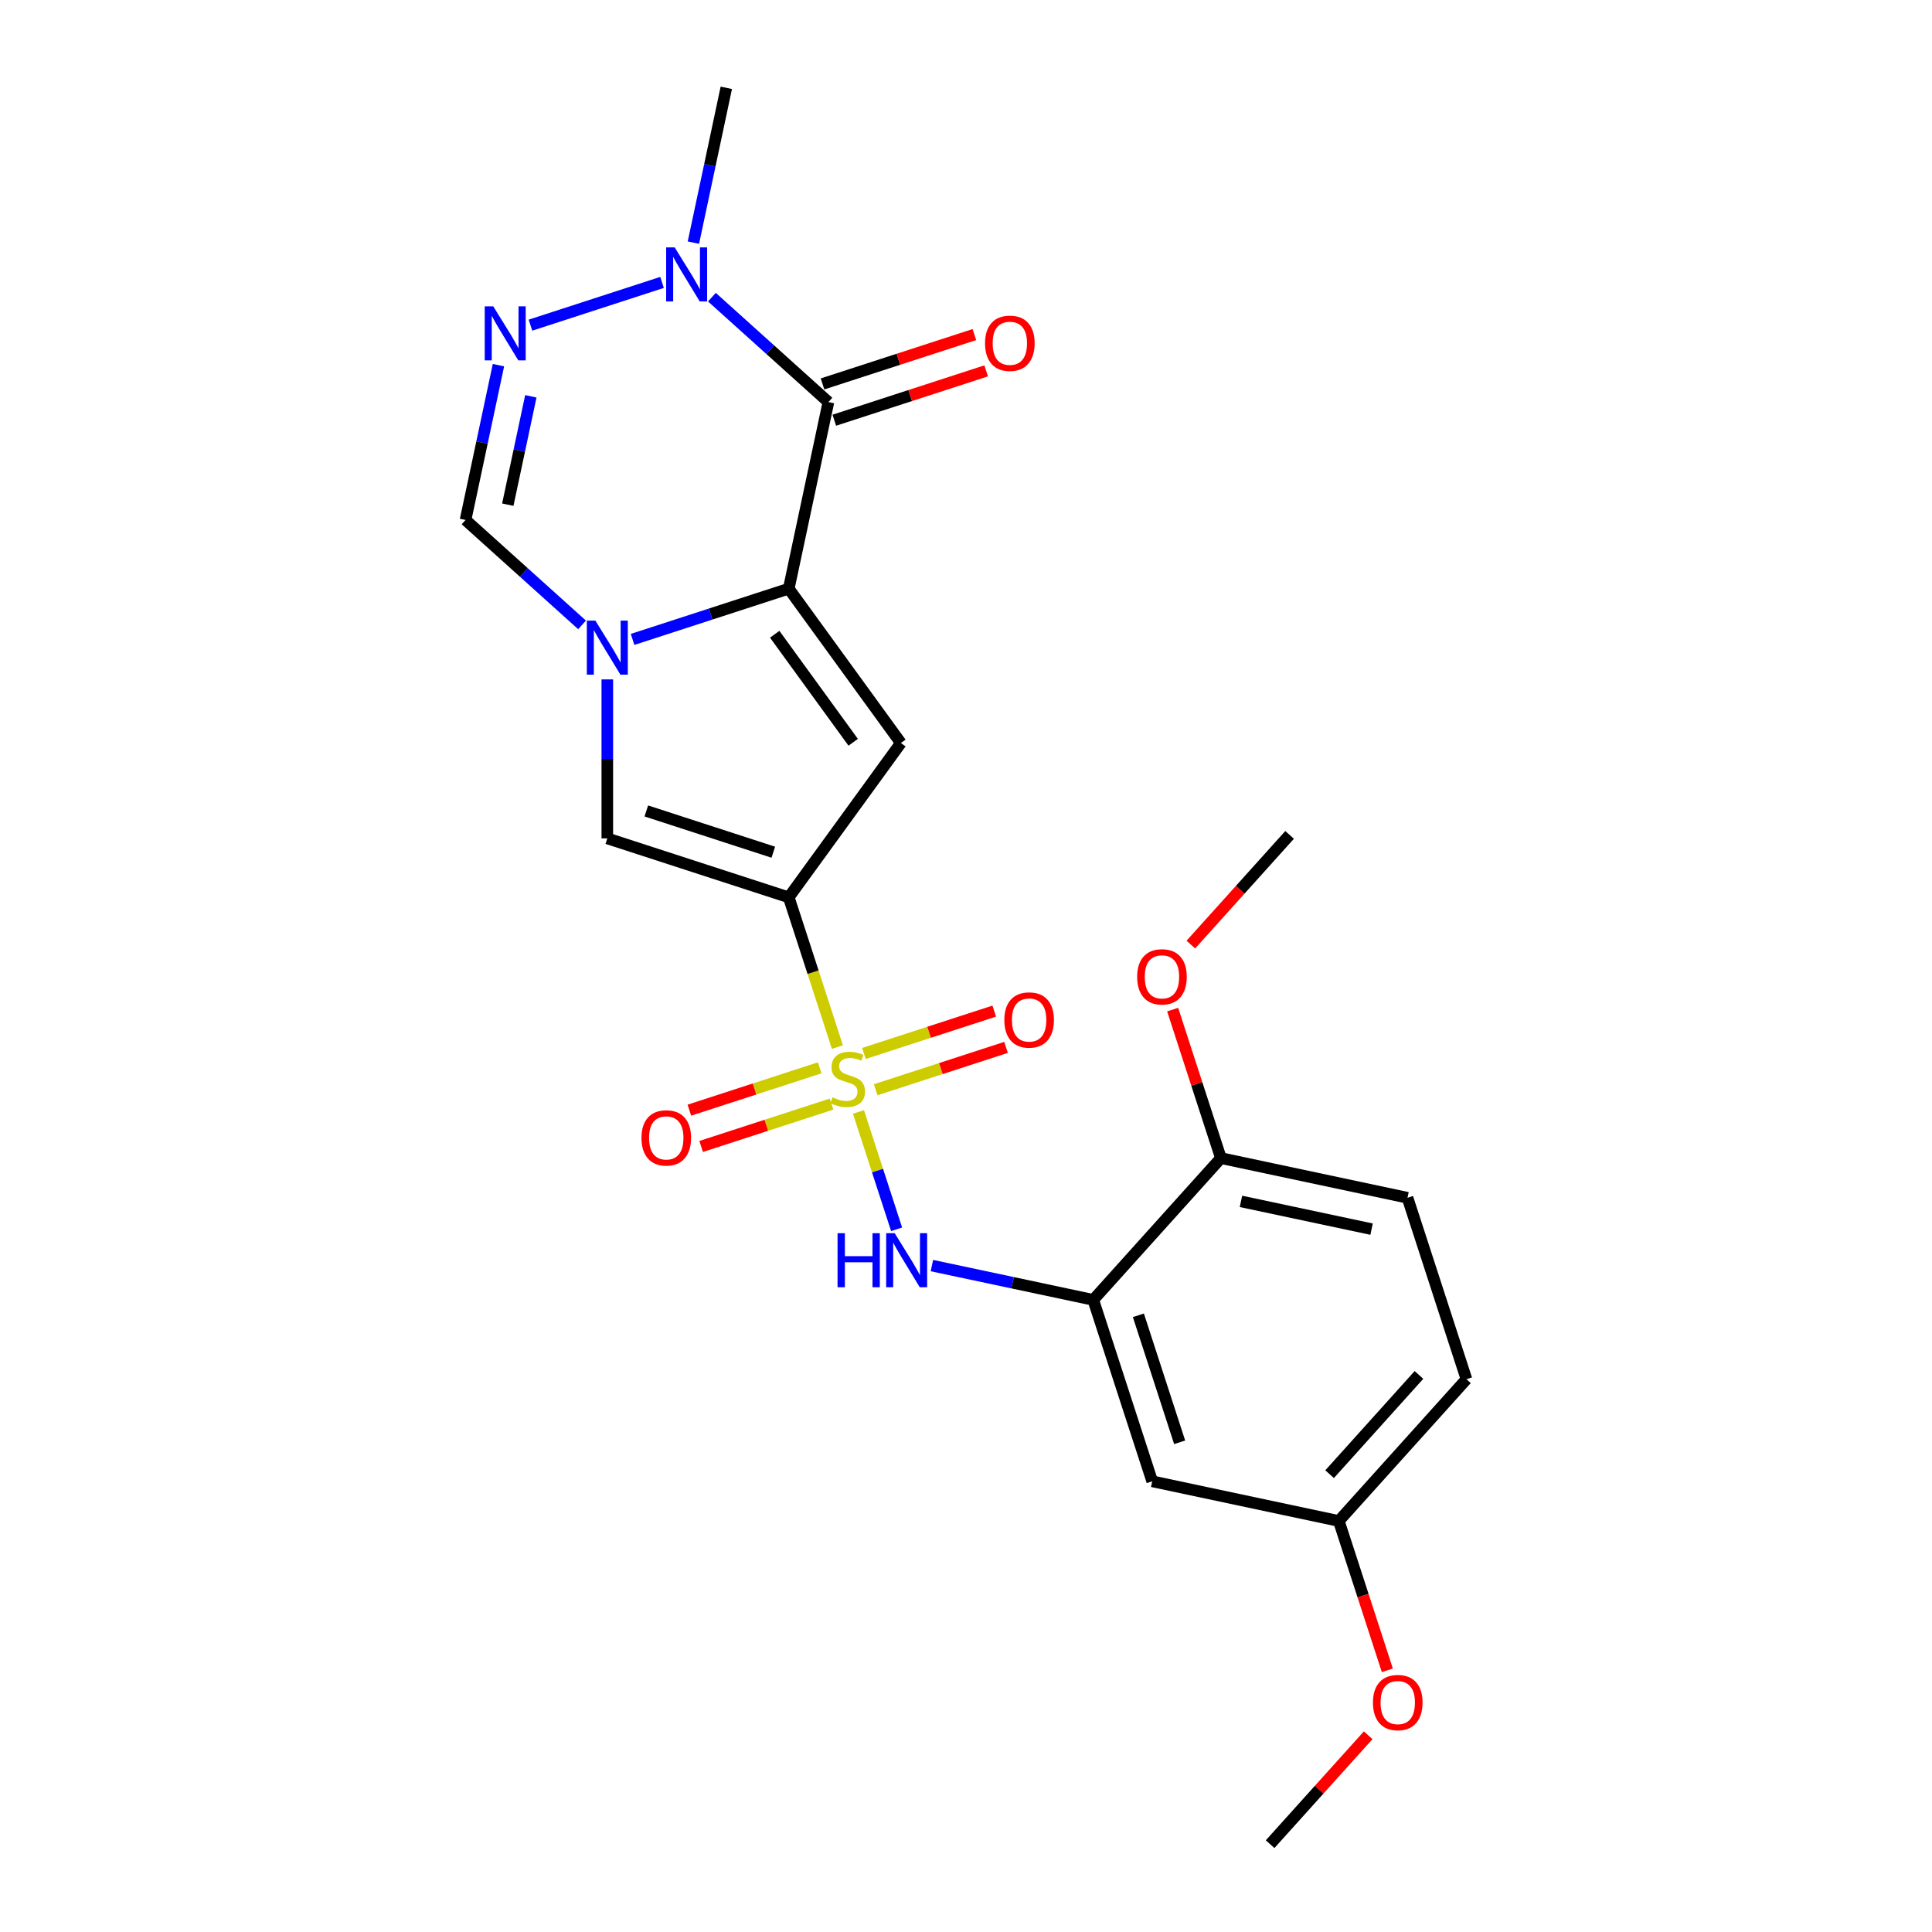 <?xml version='1.0' encoding='iso-8859-1'?>
<svg version='1.1' baseProfile='full'
              xmlns='http://www.w3.org/2000/svg'
                      xmlns:rdkit='http://www.rdkit.org/xml'
                      xmlns:xlink='http://www.w3.org/1999/xlink'
                  xml:space='preserve'
width='1000px' height='1000px' viewBox='0 0 1000 1000'>
<!-- END OF HEADER -->
<rect style='opacity:1.0;fill:#FFFFFF;stroke:none' width='1000' height='1000' x='0' y='0'> </rect>
<path class='bond-0' d='M 433.435,541.965 L 420.845,503.215' style='fill:none;fill-rule:evenodd;stroke:#CCCC00;stroke-width:6px;stroke-linecap:butt;stroke-linejoin:miter;stroke-opacity:1' />
<path class='bond-0' d='M 420.845,503.215 L 408.254,464.466' style='fill:none;fill-rule:evenodd;stroke:#000000;stroke-width:6px;stroke-linecap:butt;stroke-linejoin:miter;stroke-opacity:1' />
<path class='bond-8' d='M 444.344,575.537 L 454.213,605.912' style='fill:none;fill-rule:evenodd;stroke:#CCCC00;stroke-width:6px;stroke-linecap:butt;stroke-linejoin:miter;stroke-opacity:1' />
<path class='bond-8' d='M 454.213,605.912 L 464.082,636.286' style='fill:none;fill-rule:evenodd;stroke:#0000FF;stroke-width:6px;stroke-linecap:butt;stroke-linejoin:miter;stroke-opacity:1' />
<path class='bond-11' d='M 424.282,552.7 L 390.546,563.661' style='fill:none;fill-rule:evenodd;stroke:#CCCC00;stroke-width:6px;stroke-linecap:butt;stroke-linejoin:miter;stroke-opacity:1' />
<path class='bond-11' d='M 390.546,563.661 L 356.811,574.623' style='fill:none;fill-rule:evenodd;stroke:#FF0000;stroke-width:6px;stroke-linecap:butt;stroke-linejoin:miter;stroke-opacity:1' />
<path class='bond-11' d='M 430.384,571.482 L 396.649,582.443' style='fill:none;fill-rule:evenodd;stroke:#CCCC00;stroke-width:6px;stroke-linecap:butt;stroke-linejoin:miter;stroke-opacity:1' />
<path class='bond-11' d='M 396.649,582.443 L 362.913,593.405' style='fill:none;fill-rule:evenodd;stroke:#FF0000;stroke-width:6px;stroke-linecap:butt;stroke-linejoin:miter;stroke-opacity:1' />
<path class='bond-12' d='M 453.253,564.051 L 486.989,553.09' style='fill:none;fill-rule:evenodd;stroke:#CCCC00;stroke-width:6px;stroke-linecap:butt;stroke-linejoin:miter;stroke-opacity:1' />
<path class='bond-12' d='M 486.989,553.09 L 520.724,542.129' style='fill:none;fill-rule:evenodd;stroke:#FF0000;stroke-width:6px;stroke-linecap:butt;stroke-linejoin:miter;stroke-opacity:1' />
<path class='bond-12' d='M 447.151,545.269 L 480.886,534.308' style='fill:none;fill-rule:evenodd;stroke:#CCCC00;stroke-width:6px;stroke-linecap:butt;stroke-linejoin:miter;stroke-opacity:1' />
<path class='bond-12' d='M 480.886,534.308 L 514.622,523.347' style='fill:none;fill-rule:evenodd;stroke:#FF0000;stroke-width:6px;stroke-linecap:butt;stroke-linejoin:miter;stroke-opacity:1' />
<path class='bond-4' d='M 408.254,464.466 L 466.294,384.581' style='fill:none;fill-rule:evenodd;stroke:#000000;stroke-width:6px;stroke-linecap:butt;stroke-linejoin:miter;stroke-opacity:1' />
<path class='bond-5' d='M 408.254,464.466 L 314.344,433.952' style='fill:none;fill-rule:evenodd;stroke:#000000;stroke-width:6px;stroke-linecap:butt;stroke-linejoin:miter;stroke-opacity:1' />
<path class='bond-5' d='M 400.27,441.107 L 334.533,419.747' style='fill:none;fill-rule:evenodd;stroke:#000000;stroke-width:6px;stroke-linecap:butt;stroke-linejoin:miter;stroke-opacity:1' />
<path class='bond-1' d='M 408.254,304.696 L 466.294,384.581' style='fill:none;fill-rule:evenodd;stroke:#000000;stroke-width:6px;stroke-linecap:butt;stroke-linejoin:miter;stroke-opacity:1' />
<path class='bond-1' d='M 400.983,328.287 L 441.611,384.206' style='fill:none;fill-rule:evenodd;stroke:#000000;stroke-width:6px;stroke-linecap:butt;stroke-linejoin:miter;stroke-opacity:1' />
<path class='bond-3' d='M 408.254,304.696 L 428.784,208.111' style='fill:none;fill-rule:evenodd;stroke:#000000;stroke-width:6px;stroke-linecap:butt;stroke-linejoin:miter;stroke-opacity:1' />
<path class='bond-24' d='M 408.254,304.696 L 367.836,317.829' style='fill:none;fill-rule:evenodd;stroke:#000000;stroke-width:6px;stroke-linecap:butt;stroke-linejoin:miter;stroke-opacity:1' />
<path class='bond-24' d='M 367.836,317.829 L 327.418,330.962' style='fill:none;fill-rule:evenodd;stroke:#0000FF;stroke-width:6px;stroke-linecap:butt;stroke-linejoin:miter;stroke-opacity:1' />
<path class='bond-2' d='M 314.344,351.66 L 314.344,392.806' style='fill:none;fill-rule:evenodd;stroke:#0000FF;stroke-width:6px;stroke-linecap:butt;stroke-linejoin:miter;stroke-opacity:1' />
<path class='bond-2' d='M 314.344,392.806 L 314.344,433.952' style='fill:none;fill-rule:evenodd;stroke:#000000;stroke-width:6px;stroke-linecap:butt;stroke-linejoin:miter;stroke-opacity:1' />
<path class='bond-9' d='M 301.271,323.438 L 271.117,296.288' style='fill:none;fill-rule:evenodd;stroke:#0000FF;stroke-width:6px;stroke-linecap:butt;stroke-linejoin:miter;stroke-opacity:1' />
<path class='bond-9' d='M 271.117,296.288 L 240.964,269.138' style='fill:none;fill-rule:evenodd;stroke:#000000;stroke-width:6px;stroke-linecap:butt;stroke-linejoin:miter;stroke-opacity:1' />
<path class='bond-7' d='M 428.784,208.111 L 398.631,180.961' style='fill:none;fill-rule:evenodd;stroke:#000000;stroke-width:6px;stroke-linecap:butt;stroke-linejoin:miter;stroke-opacity:1' />
<path class='bond-7' d='M 398.631,180.961 L 368.477,153.811' style='fill:none;fill-rule:evenodd;stroke:#0000FF;stroke-width:6px;stroke-linecap:butt;stroke-linejoin:miter;stroke-opacity:1' />
<path class='bond-14' d='M 431.835,217.502 L 471.138,204.732' style='fill:none;fill-rule:evenodd;stroke:#000000;stroke-width:6px;stroke-linecap:butt;stroke-linejoin:miter;stroke-opacity:1' />
<path class='bond-14' d='M 471.138,204.732 L 510.44,191.962' style='fill:none;fill-rule:evenodd;stroke:#FF0000;stroke-width:6px;stroke-linecap:butt;stroke-linejoin:miter;stroke-opacity:1' />
<path class='bond-14' d='M 425.733,198.72 L 465.035,185.95' style='fill:none;fill-rule:evenodd;stroke:#000000;stroke-width:6px;stroke-linecap:butt;stroke-linejoin:miter;stroke-opacity:1' />
<path class='bond-14' d='M 465.035,185.95 L 504.338,173.18' style='fill:none;fill-rule:evenodd;stroke:#FF0000;stroke-width:6px;stroke-linecap:butt;stroke-linejoin:miter;stroke-opacity:1' />
<path class='bond-6' d='M 257.997,189.003 L 249.481,229.071' style='fill:none;fill-rule:evenodd;stroke:#0000FF;stroke-width:6px;stroke-linecap:butt;stroke-linejoin:miter;stroke-opacity:1' />
<path class='bond-6' d='M 249.481,229.071 L 240.964,269.138' style='fill:none;fill-rule:evenodd;stroke:#000000;stroke-width:6px;stroke-linecap:butt;stroke-linejoin:miter;stroke-opacity:1' />
<path class='bond-6' d='M 274.759,205.129 L 268.798,233.177' style='fill:none;fill-rule:evenodd;stroke:#0000FF;stroke-width:6px;stroke-linecap:butt;stroke-linejoin:miter;stroke-opacity:1' />
<path class='bond-6' d='M 268.798,233.177 L 262.836,261.224' style='fill:none;fill-rule:evenodd;stroke:#000000;stroke-width:6px;stroke-linecap:butt;stroke-linejoin:miter;stroke-opacity:1' />
<path class='bond-26' d='M 274.567,168.305 L 342.674,146.176' style='fill:none;fill-rule:evenodd;stroke:#0000FF;stroke-width:6px;stroke-linecap:butt;stroke-linejoin:miter;stroke-opacity:1' />
<path class='bond-19' d='M 358.901,125.589 L 367.417,85.522' style='fill:none;fill-rule:evenodd;stroke:#0000FF;stroke-width:6px;stroke-linecap:butt;stroke-linejoin:miter;stroke-opacity:1' />
<path class='bond-19' d='M 367.417,85.522 L 375.934,45.455' style='fill:none;fill-rule:evenodd;stroke:#000000;stroke-width:6px;stroke-linecap:butt;stroke-linejoin:miter;stroke-opacity:1' />
<path class='bond-10' d='M 482.354,655.065 L 524.11,663.94' style='fill:none;fill-rule:evenodd;stroke:#0000FF;stroke-width:6px;stroke-linecap:butt;stroke-linejoin:miter;stroke-opacity:1' />
<path class='bond-10' d='M 524.11,663.94 L 565.866,672.815' style='fill:none;fill-rule:evenodd;stroke:#000000;stroke-width:6px;stroke-linecap:butt;stroke-linejoin:miter;stroke-opacity:1' />
<path class='bond-13' d='M 565.866,672.815 L 596.379,766.725' style='fill:none;fill-rule:evenodd;stroke:#000000;stroke-width:6px;stroke-linecap:butt;stroke-linejoin:miter;stroke-opacity:1' />
<path class='bond-13' d='M 589.225,680.799 L 610.584,746.536' style='fill:none;fill-rule:evenodd;stroke:#000000;stroke-width:6px;stroke-linecap:butt;stroke-linejoin:miter;stroke-opacity:1' />
<path class='bond-15' d='M 565.866,672.815 L 631.938,599.435' style='fill:none;fill-rule:evenodd;stroke:#000000;stroke-width:6px;stroke-linecap:butt;stroke-linejoin:miter;stroke-opacity:1' />
<path class='bond-17' d='M 596.379,766.725 L 692.964,787.255' style='fill:none;fill-rule:evenodd;stroke:#000000;stroke-width:6px;stroke-linecap:butt;stroke-linejoin:miter;stroke-opacity:1' />
<path class='bond-16' d='M 631.938,599.435 L 728.523,619.965' style='fill:none;fill-rule:evenodd;stroke:#000000;stroke-width:6px;stroke-linecap:butt;stroke-linejoin:miter;stroke-opacity:1' />
<path class='bond-16' d='M 642.319,621.832 L 709.929,636.203' style='fill:none;fill-rule:evenodd;stroke:#000000;stroke-width:6px;stroke-linecap:butt;stroke-linejoin:miter;stroke-opacity:1' />
<path class='bond-20' d='M 631.938,599.435 L 619.45,561.002' style='fill:none;fill-rule:evenodd;stroke:#000000;stroke-width:6px;stroke-linecap:butt;stroke-linejoin:miter;stroke-opacity:1' />
<path class='bond-20' d='M 619.45,561.002 L 606.962,522.568' style='fill:none;fill-rule:evenodd;stroke:#FF0000;stroke-width:6px;stroke-linecap:butt;stroke-linejoin:miter;stroke-opacity:1' />
<path class='bond-18' d='M 728.523,619.965 L 759.036,713.875' style='fill:none;fill-rule:evenodd;stroke:#000000;stroke-width:6px;stroke-linecap:butt;stroke-linejoin:miter;stroke-opacity:1' />
<path class='bond-21' d='M 692.964,787.255 L 705.522,825.906' style='fill:none;fill-rule:evenodd;stroke:#000000;stroke-width:6px;stroke-linecap:butt;stroke-linejoin:miter;stroke-opacity:1' />
<path class='bond-21' d='M 705.522,825.906 L 718.081,864.557' style='fill:none;fill-rule:evenodd;stroke:#FF0000;stroke-width:6px;stroke-linecap:butt;stroke-linejoin:miter;stroke-opacity:1' />
<path class='bond-25' d='M 692.964,787.255 L 759.036,713.875' style='fill:none;fill-rule:evenodd;stroke:#000000;stroke-width:6px;stroke-linecap:butt;stroke-linejoin:miter;stroke-opacity:1' />
<path class='bond-25' d='M 688.199,763.034 L 734.449,711.668' style='fill:none;fill-rule:evenodd;stroke:#000000;stroke-width:6px;stroke-linecap:butt;stroke-linejoin:miter;stroke-opacity:1' />
<path class='bond-22' d='M 616.379,488.917 L 641.938,460.531' style='fill:none;fill-rule:evenodd;stroke:#FF0000;stroke-width:6px;stroke-linecap:butt;stroke-linejoin:miter;stroke-opacity:1' />
<path class='bond-22' d='M 641.938,460.531 L 667.496,432.145' style='fill:none;fill-rule:evenodd;stroke:#000000;stroke-width:6px;stroke-linecap:butt;stroke-linejoin:miter;stroke-opacity:1' />
<path class='bond-23' d='M 708.172,898.163 L 682.789,926.354' style='fill:none;fill-rule:evenodd;stroke:#FF0000;stroke-width:6px;stroke-linecap:butt;stroke-linejoin:miter;stroke-opacity:1' />
<path class='bond-23' d='M 682.789,926.354 L 657.405,954.545' style='fill:none;fill-rule:evenodd;stroke:#000000;stroke-width:6px;stroke-linecap:butt;stroke-linejoin:miter;stroke-opacity:1' />
<path  class='atom-0' d='M 430.868 567.973
Q 431.184 568.092, 432.487 568.645
Q 433.791 569.198, 435.213 569.553
Q 436.674 569.869, 438.096 569.869
Q 440.742 569.869, 442.283 568.605
Q 443.823 567.302, 443.823 565.051
Q 443.823 563.51, 443.033 562.562
Q 442.283 561.614, 441.098 561.101
Q 439.913 560.588, 437.938 559.995
Q 435.45 559.245, 433.949 558.534
Q 432.487 557.823, 431.421 556.322
Q 430.394 554.821, 430.394 552.293
Q 430.394 548.778, 432.764 546.606
Q 435.173 544.433, 439.913 544.433
Q 443.152 544.433, 446.825 545.974
L 445.917 549.015
Q 442.559 547.632, 440.031 547.632
Q 437.306 547.632, 435.805 548.778
Q 434.304 549.884, 434.344 551.819
Q 434.344 553.32, 435.094 554.228
Q 435.884 555.137, 436.99 555.65
Q 438.136 556.164, 440.031 556.756
Q 442.559 557.546, 444.06 558.336
Q 445.561 559.126, 446.627 560.746
Q 447.733 562.325, 447.733 565.051
Q 447.733 568.921, 445.127 571.015
Q 442.559 573.069, 438.254 573.069
Q 435.766 573.069, 433.87 572.516
Q 432.014 572.002, 429.802 571.094
L 430.868 567.973
' fill='#CCCC00'/>
<path  class='atom-3' d='M 308.163 321.228
L 317.326 336.039
Q 318.235 337.501, 319.696 340.147
Q 321.158 342.793, 321.237 342.951
L 321.237 321.228
L 324.949 321.228
L 324.949 349.192
L 321.118 349.192
L 311.283 332.998
Q 310.138 331.102, 308.913 328.93
Q 307.729 326.757, 307.373 326.086
L 307.373 349.192
L 303.739 349.192
L 303.739 321.228
L 308.163 321.228
' fill='#0000FF'/>
<path  class='atom-7' d='M 255.313 158.571
L 264.476 173.382
Q 265.384 174.844, 266.846 177.49
Q 268.307 180.136, 268.386 180.294
L 268.386 158.571
L 272.099 158.571
L 272.099 186.535
L 268.268 186.535
L 258.433 170.341
Q 257.287 168.445, 256.063 166.273
Q 254.878 164.1, 254.523 163.429
L 254.523 186.535
L 250.889 186.535
L 250.889 158.571
L 255.313 158.571
' fill='#0000FF'/>
<path  class='atom-8' d='M 349.223 128.058
L 358.386 142.869
Q 359.294 144.33, 360.756 146.977
Q 362.217 149.623, 362.296 149.781
L 362.296 128.058
L 366.009 128.058
L 366.009 156.022
L 362.178 156.022
L 352.343 139.828
Q 351.197 137.932, 349.973 135.76
Q 348.788 133.587, 348.433 132.916
L 348.433 156.022
L 344.799 156.022
L 344.799 128.058
L 349.223 128.058
' fill='#0000FF'/>
<path  class='atom-9' d='M 433.516 638.304
L 437.308 638.304
L 437.308 650.192
L 451.606 650.192
L 451.606 638.304
L 455.398 638.304
L 455.398 666.268
L 451.606 666.268
L 451.606 653.352
L 437.308 653.352
L 437.308 666.268
L 433.516 666.268
L 433.516 638.304
' fill='#0000FF'/>
<path  class='atom-9' d='M 463.099 638.304
L 472.263 653.115
Q 473.171 654.577, 474.633 657.223
Q 476.094 659.869, 476.173 660.027
L 476.173 638.304
L 479.886 638.304
L 479.886 666.268
L 476.054 666.268
L 466.22 650.074
Q 465.074 648.178, 463.85 646.006
Q 462.665 643.833, 462.309 643.162
L 462.309 666.268
L 458.676 666.268
L 458.676 638.304
L 463.099 638.304
' fill='#0000FF'/>
<path  class='atom-12' d='M 332.021 588.968
Q 332.021 582.253, 335.339 578.501
Q 338.656 574.749, 344.858 574.749
Q 351.059 574.749, 354.376 578.501
Q 357.694 582.253, 357.694 588.968
Q 357.694 595.761, 354.337 599.632
Q 350.98 603.463, 344.858 603.463
Q 338.696 603.463, 335.339 599.632
Q 332.021 595.801, 332.021 588.968
M 344.858 600.304
Q 349.123 600.304, 351.414 597.46
Q 353.744 594.576, 353.744 588.968
Q 353.744 583.478, 351.414 580.713
Q 349.123 577.909, 344.858 577.909
Q 340.592 577.909, 338.262 580.673
Q 335.971 583.438, 335.971 588.968
Q 335.971 594.616, 338.262 597.46
Q 340.592 600.304, 344.858 600.304
' fill='#FF0000'/>
<path  class='atom-13' d='M 519.841 527.941
Q 519.841 521.227, 523.159 517.475
Q 526.476 513.723, 532.678 513.723
Q 538.879 513.723, 542.196 517.475
Q 545.514 521.227, 545.514 527.941
Q 545.514 534.735, 542.157 538.606
Q 538.8 542.437, 532.678 542.437
Q 526.516 542.437, 523.159 538.606
Q 519.841 534.774, 519.841 527.941
M 532.678 539.277
Q 536.943 539.277, 539.234 536.433
Q 541.564 533.55, 541.564 527.941
Q 541.564 522.451, 539.234 519.687
Q 536.943 516.882, 532.678 516.882
Q 528.412 516.882, 526.082 519.647
Q 523.791 522.412, 523.791 527.941
Q 523.791 533.59, 526.082 536.433
Q 528.412 539.277, 532.678 539.277
' fill='#FF0000'/>
<path  class='atom-15' d='M 509.858 177.677
Q 509.858 170.963, 513.175 167.21
Q 516.493 163.458, 522.694 163.458
Q 528.895 163.458, 532.213 167.21
Q 535.531 170.963, 535.531 177.677
Q 535.531 184.471, 532.173 188.341
Q 528.816 192.173, 522.694 192.173
Q 516.533 192.173, 513.175 188.341
Q 509.858 184.51, 509.858 177.677
M 522.694 189.013
Q 526.96 189.013, 529.251 186.169
Q 531.581 183.286, 531.581 177.677
Q 531.581 172.187, 529.251 169.422
Q 526.96 166.618, 522.694 166.618
Q 518.428 166.618, 516.098 169.383
Q 513.807 172.148, 513.807 177.677
Q 513.807 183.325, 516.098 186.169
Q 518.428 189.013, 522.694 189.013
' fill='#FF0000'/>
<path  class='atom-21' d='M 588.588 505.604
Q 588.588 498.89, 591.906 495.138
Q 595.223 491.385, 601.424 491.385
Q 607.625 491.385, 610.943 495.138
Q 614.261 498.89, 614.261 505.604
Q 614.261 512.398, 610.904 516.268
Q 607.546 520.1, 601.424 520.1
Q 595.263 520.1, 591.906 516.268
Q 588.588 512.437, 588.588 505.604
M 601.424 516.94
Q 605.69 516.94, 607.981 514.096
Q 610.311 511.213, 610.311 505.604
Q 610.311 500.114, 607.981 497.349
Q 605.69 494.545, 601.424 494.545
Q 597.159 494.545, 594.828 497.31
Q 592.538 500.075, 592.538 505.604
Q 592.538 511.252, 594.828 514.096
Q 597.159 516.94, 601.424 516.94
' fill='#FF0000'/>
<path  class='atom-22' d='M 710.641 881.244
Q 710.641 874.53, 713.958 870.778
Q 717.276 867.025, 723.477 867.025
Q 729.678 867.025, 732.996 870.778
Q 736.314 874.53, 736.314 881.244
Q 736.314 888.038, 732.957 891.908
Q 729.599 895.74, 723.477 895.74
Q 717.316 895.74, 713.958 891.908
Q 710.641 888.077, 710.641 881.244
M 723.477 892.58
Q 727.743 892.58, 730.034 889.736
Q 732.364 886.853, 732.364 881.244
Q 732.364 875.754, 730.034 872.989
Q 727.743 870.185, 723.477 870.185
Q 719.212 870.185, 716.881 872.95
Q 714.59 875.715, 714.59 881.244
Q 714.59 886.892, 716.881 889.736
Q 719.212 892.58, 723.477 892.58
' fill='#FF0000'/>
</svg>
